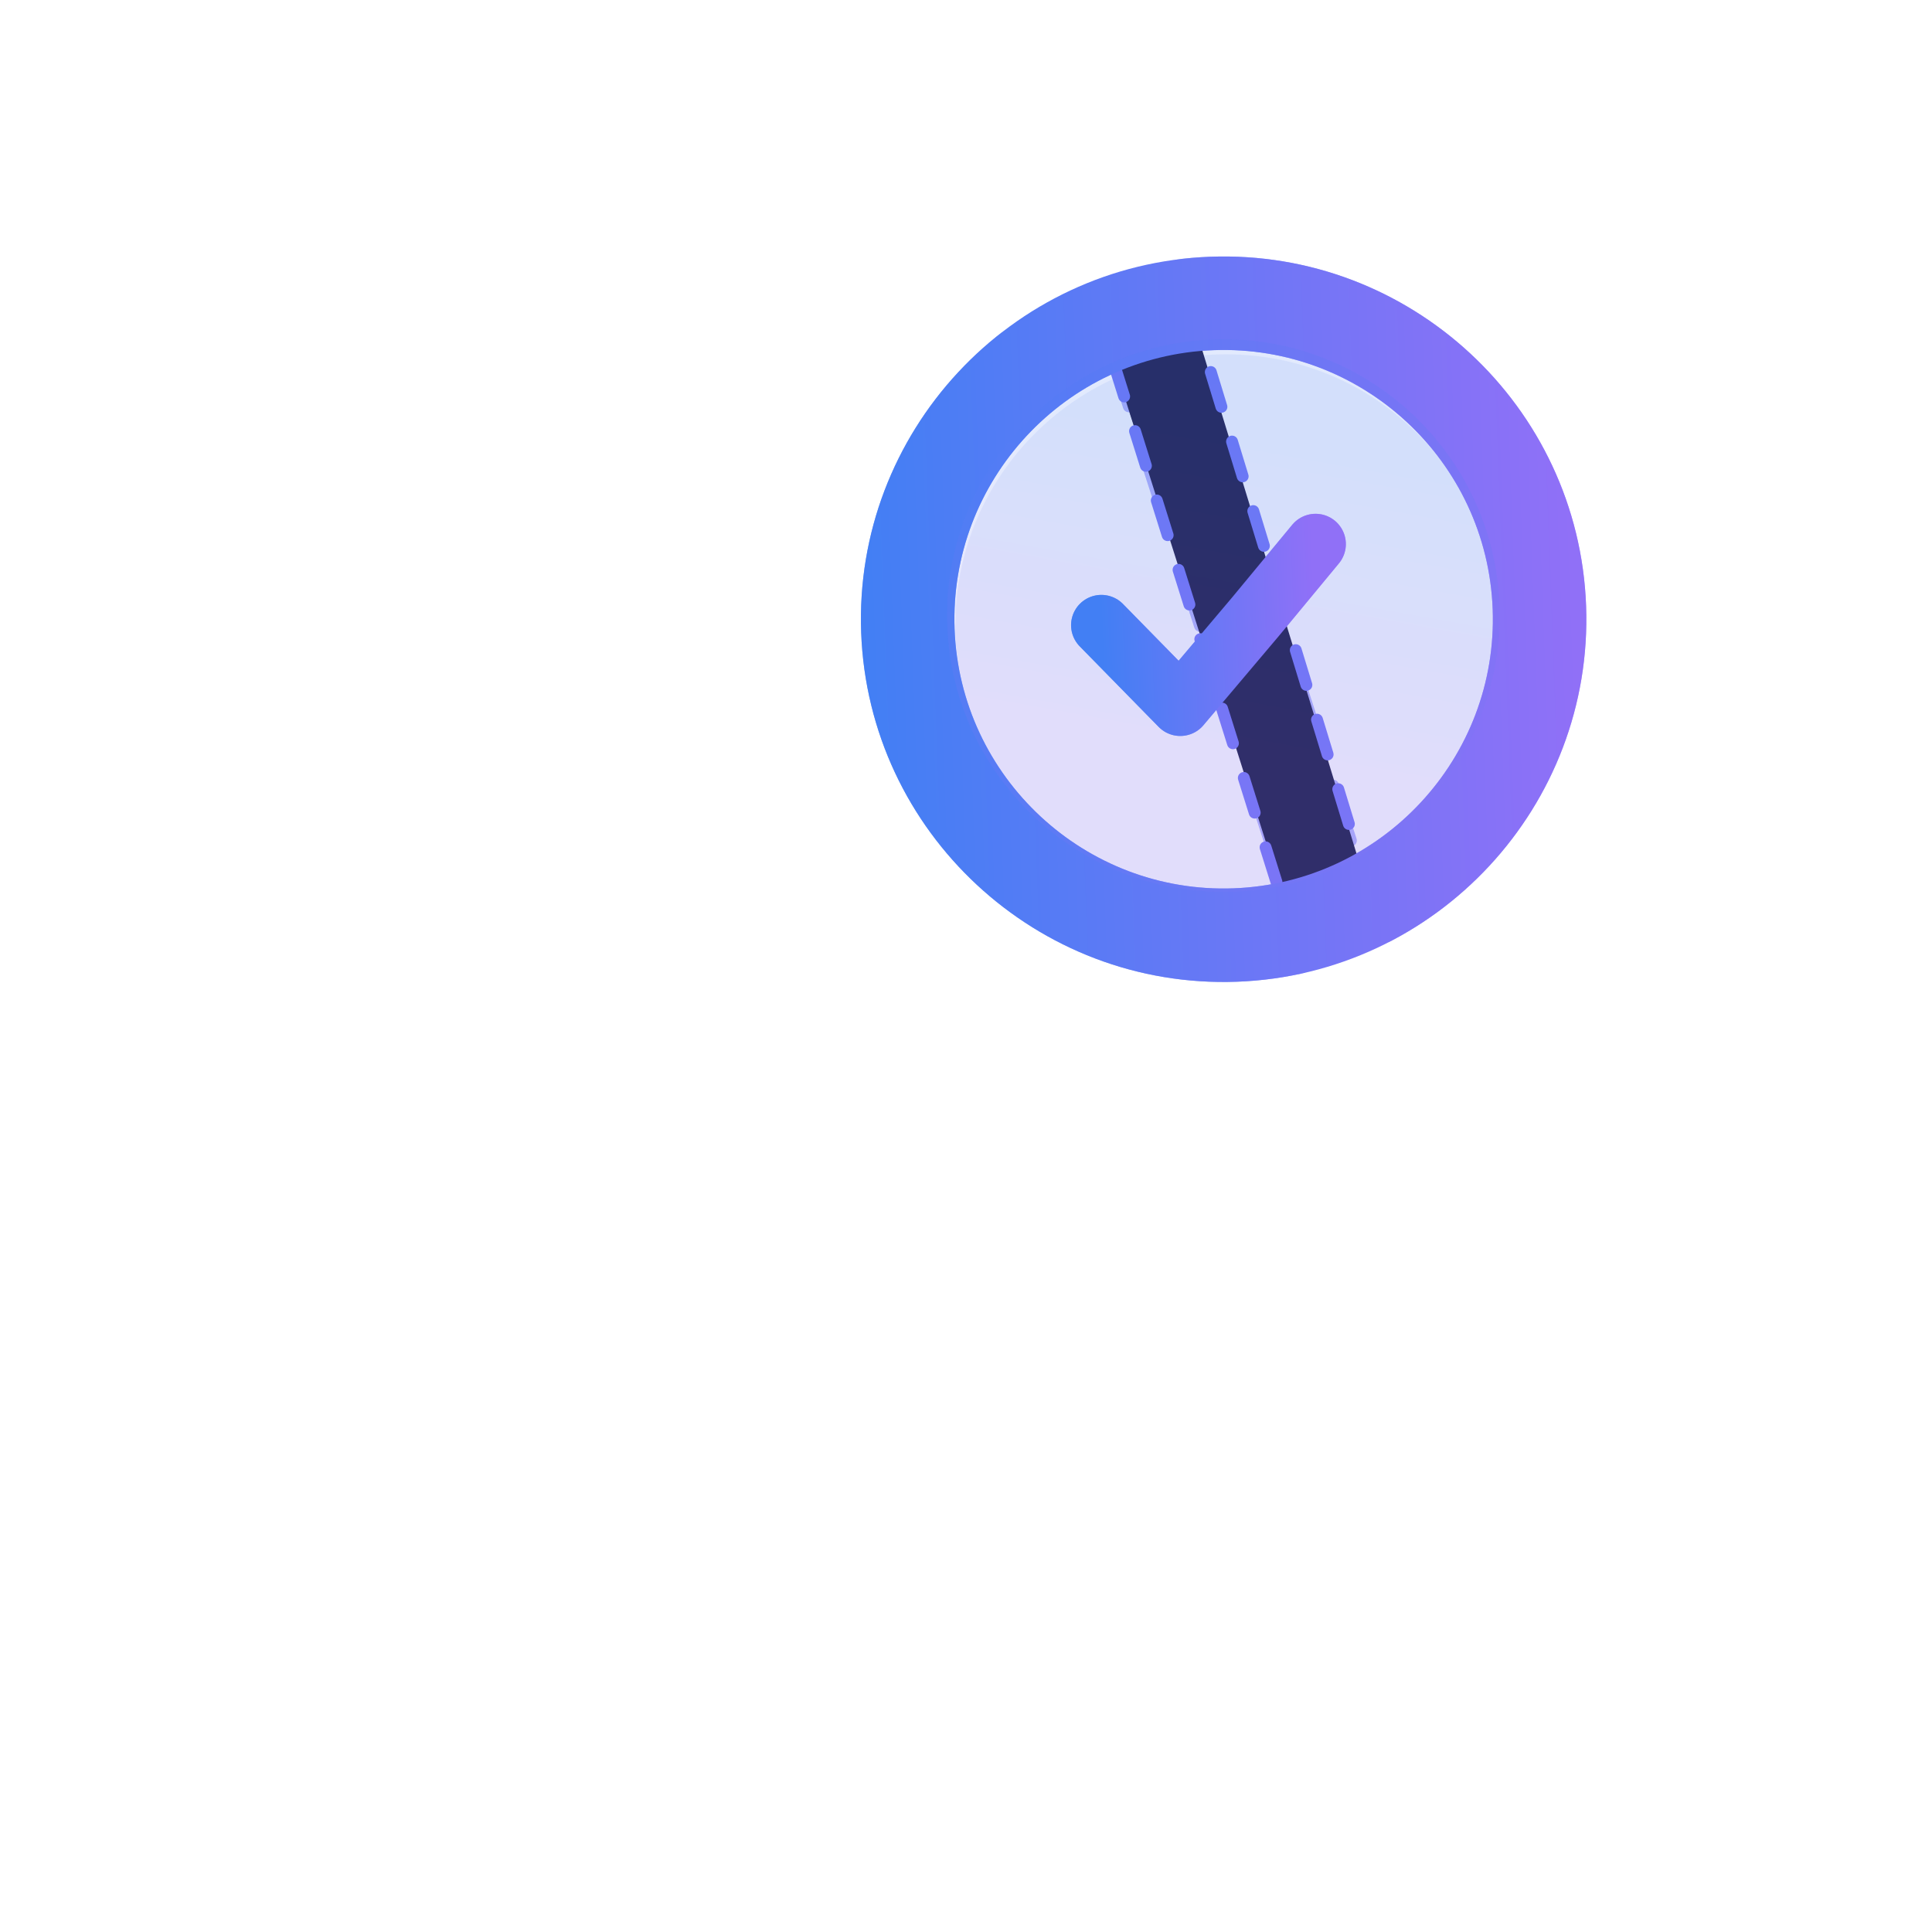 <svg width="135" height="135" viewBox="0 0 135 135" fill="none" xmlns="http://www.w3.org/2000/svg">
<mask id="mask0_9002_656" style="mask-type:alpha" maskUnits="userSpaceOnUse" x="0" y="0" width="135" height="135">
<rect width="135" height="135" fill="#D9D9D9"/>
</mask>
<g mask="url(#mask0_9002_656)">
<g opacity="0.6" filter="url(#filter0_f_9002_656)">
<path d="M79.807 20.134L46.039 20.134C43.86 20.134 42.336 22.267 43.062 24.3L55.867 53.045C56.593 55.077 55.068 57.211 52.889 57.211L27.163 57.211C24.45 57.211 23 60.375 24.788 62.395L69.874 117.578C72.075 120.065 76.16 117.908 75.299 114.713L65.988 80.151C65.453 78.168 66.964 76.222 69.038 76.222H92.628C94.708 76.222 96.209 74.23 95.636 72.231L94.042 66.668" stroke="white" stroke-width="6.196" stroke-linecap="round" stroke-linejoin="round"/>
<path d="M94.93 61.94L90.668 62.726L77.158 23.7L81.331 23.579L94.93 61.94Z" fill="#242552"/>
<path d="M95.178 63.306L90.189 63.512L77.556 22.639L82.392 23.085L95.178 63.306Z" fill="#18193E"/>
<path d="M86.442 68.599C72.478 69.117 60.694 58.176 60.175 44.207C59.657 30.238 70.598 18.458 84.563 17.94C98.528 17.422 110.312 28.363 110.83 42.328C111.348 56.293 100.407 68.081 86.442 68.599ZM84.805 24.468C74.439 24.852 66.318 33.599 66.703 43.965C67.088 54.331 75.834 62.456 86.2 62.072C96.566 61.687 104.687 52.94 104.302 42.57C103.917 32.2 95.171 24.083 84.805 24.468Z" fill="url(#paint0_linear_9002_656)"/>
<path d="M85.676 24.757C75.24 24.757 66.75 33.248 66.75 43.684C66.75 54.12 75.24 62.615 85.676 62.615C96.112 62.615 104.603 54.125 104.603 43.684C104.603 33.244 96.112 24.757 85.676 24.757Z" fill="url(#paint1_linear_9002_656)" fill-opacity="0.16"/>
<path d="M83.208 24.228L95.019 60.659" stroke="url(#paint2_linear_9002_656)" stroke-width="0.83" stroke-linecap="round" stroke-linejoin="round" stroke-dasharray="4.03 4.03"/>
<path d="M77.634 24.558L89.445 60.988" stroke="url(#paint3_linear_9002_656)" stroke-width="0.83" stroke-linecap="round" stroke-linejoin="round" stroke-dasharray="4.03 4.03"/>
<path d="M76.958 43.684L82.473 49.311L87.709 43.116L91.927 38.018" stroke="url(#paint4_linear_9002_656)" stroke-width="4.233" stroke-linecap="round" stroke-linejoin="round"/>
</g>
<path d="M79.807 20.134L46.039 20.134C43.86 20.134 42.336 22.267 43.062 24.3L55.867 53.045C56.593 55.077 55.068 57.211 52.889 57.211L27.163 57.211C24.45 57.211 23 60.375 24.788 62.395L69.874 117.578C72.075 120.065 76.16 117.908 75.299 114.713L65.988 80.151C65.453 78.168 66.964 76.222 69.038 76.222H92.628C94.708 76.222 96.209 74.23 95.636 72.231L94.042 66.668" stroke="white" stroke-width="6.196" stroke-linecap="round" stroke-linejoin="round"/>
<path d="M94.945 60.158L89.624 62.523L77.8 25.277L83.712 23.503L94.945 60.158Z" fill="#202050"/>
<path d="M77.79 25.277L90.215 64.888" stroke="url(#paint5_linear_9002_656)" stroke-width="0.83" stroke-linecap="round" stroke-linejoin="round" stroke-dasharray="2.54 2.54"/>
<path d="M83.121 21.138L96.127 63.705" stroke="url(#paint6_linear_9002_656)" stroke-width="0.83" stroke-linecap="round" stroke-linejoin="round" stroke-dasharray="2.54 2.54"/>
<path d="M86.442 68.599C72.478 69.117 60.694 58.176 60.175 44.207C59.657 30.238 70.598 18.458 84.563 17.94C98.528 17.422 110.312 28.363 110.83 42.328C111.348 56.293 100.407 68.081 86.442 68.599ZM84.805 24.468C74.439 24.852 66.318 33.599 66.703 43.965C67.088 54.331 75.834 62.456 86.2 62.072C96.566 61.687 104.687 52.94 104.302 42.57C103.917 32.2 95.171 24.083 84.805 24.468Z" fill="url(#paint7_linear_9002_656)"/>
<path d="M85.486 23.704C74.839 23.704 66.177 32.365 66.177 43.011C66.177 53.657 74.839 62.322 85.486 62.322C96.132 62.322 104.795 53.661 104.795 43.011C104.795 32.361 96.132 23.704 85.486 23.704Z" fill="url(#paint8_linear_9002_656)" fill-opacity="0.16"/>
<path d="M76.958 43.684L82.473 49.311L87.709 43.116L91.927 38.018" stroke="url(#paint9_linear_9002_656)" stroke-width="4.233" stroke-linecap="round" stroke-linejoin="round"/>
</g>
<defs>
<filter id="filter0_f_9002_656" x="2.916" y="-0.973" width="126.827" height="140.697" filterUnits="userSpaceOnUse" color-interpolation-filters="sRGB">
<feFlood flood-opacity="0" result="BackgroundImageFix"/>
<feBlend mode="normal" in="SourceGraphic" in2="BackgroundImageFix" result="shape"/>
<feGaussianBlur stdDeviation="8.986" result="effect1_foregroundBlur_9002_656"/>
</filter>
<linearGradient id="paint0_linear_9002_656" x1="60.189" y1="44.577" x2="110.064" y2="42.726" gradientUnits="userSpaceOnUse">
<stop stop-color="#427FF4"/>
<stop offset="1" stop-color="#9070F7"/>
</linearGradient>
<linearGradient id="paint1_linear_9002_656" x1="92.48" y1="32.757" x2="88.83" y2="53.069" gradientUnits="userSpaceOnUse">
<stop stop-color="#4D7FF5"/>
<stop offset="1" stop-color="#8274F6"/>
</linearGradient>
<linearGradient id="paint2_linear_9002_656" x1="85.54" y1="11.712" x2="95.668" y2="63.348" gradientUnits="userSpaceOnUse">
<stop stop-color="#6978F6"/>
<stop offset="1" stop-color="#7975F7"/>
</linearGradient>
<linearGradient id="paint3_linear_9002_656" x1="79.966" y1="12.041" x2="90.094" y2="63.677" gradientUnits="userSpaceOnUse">
<stop stop-color="#6978F6"/>
<stop offset="1" stop-color="#7975F7"/>
</linearGradient>
<linearGradient id="paint4_linear_9002_656" x1="76.974" y1="44.123" x2="91.899" y2="43.569" gradientUnits="userSpaceOnUse">
<stop stop-color="#427FF4"/>
<stop offset="1" stop-color="#9070F7"/>
</linearGradient>
<linearGradient id="paint5_linear_9002_656" x1="80.121" y1="12.76" x2="90.25" y2="64.397" gradientUnits="userSpaceOnUse">
<stop stop-color="#6978F6"/>
<stop offset="1" stop-color="#7975F7"/>
</linearGradient>
<linearGradient id="paint6_linear_9002_656" x1="85.82" y1="11.578" x2="95.949" y2="63.214" gradientUnits="userSpaceOnUse">
<stop stop-color="#6978F6"/>
<stop offset="1" stop-color="#7975F7"/>
</linearGradient>
<linearGradient id="paint7_linear_9002_656" x1="60.189" y1="44.577" x2="110.064" y2="42.726" gradientUnits="userSpaceOnUse">
<stop stop-color="#427FF4"/>
<stop offset="1" stop-color="#9070F7"/>
</linearGradient>
<linearGradient id="paint8_linear_9002_656" x1="92.426" y1="31.865" x2="88.704" y2="52.585" gradientUnits="userSpaceOnUse">
<stop stop-color="#4D7FF5"/>
<stop offset="1" stop-color="#8274F6"/>
</linearGradient>
<linearGradient id="paint9_linear_9002_656" x1="76.974" y1="44.123" x2="91.899" y2="43.569" gradientUnits="userSpaceOnUse">
<stop stop-color="#427FF4"/>
<stop offset="1" stop-color="#9070F7"/>
</linearGradient>
</defs>
</svg>
